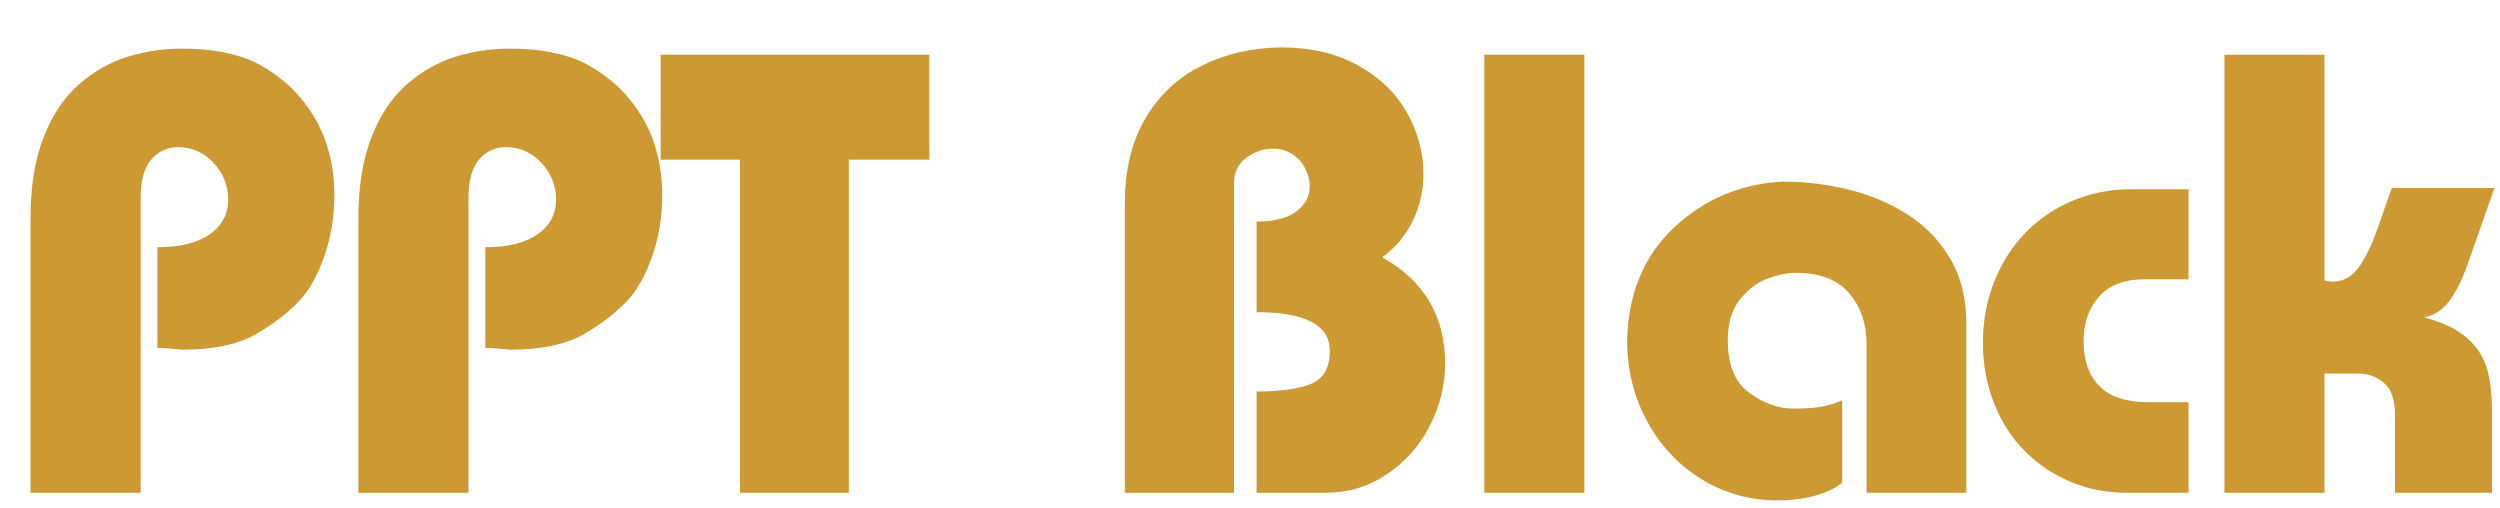 <svg xmlns="http://www.w3.org/2000/svg" width="319.619px" height="65px" viewBox="0 0 319.619 65"><g><path d="M461 0H100V899Q100 1057 143.5 1167.0Q187 1277 260.0 1340.0Q333 1403 419.0 1429.5Q505 1456 596 1456Q744 1456 840 1409Q930 1362 987.5 1292.0Q1045 1222 1070.5 1143.0Q1096 1064 1096 977Q1096 869 1063.0 775.0Q1030 681 981 629Q917 563 832.5 516.5Q748 470 600 469Q579 471 554.5 473.0Q530 475 516 475V805Q594 805 645.5 825.5Q697 846 722.5 880.5Q748 915 748 961Q748 1030 700.0 1081.5Q652 1133 584 1133Q530 1133 495.5 1092.0Q461 1051 461 969Z" fill="#CC9933" transform="translate(0, 63) scale(0.039, -0.039)" /><path d="M461 0H100V899Q100 1057 143.5 1167.0Q187 1277 260.0 1340.0Q333 1403 419.0 1429.5Q505 1456 596 1456Q744 1456 840 1409Q930 1362 987.5 1292.0Q1045 1222 1070.5 1143.0Q1096 1064 1096 977Q1096 869 1063.0 775.0Q1030 681 981 629Q917 563 832.5 516.5Q748 470 600 469Q579 471 554.5 473.0Q530 475 516 475V805Q594 805 645.5 825.5Q697 846 722.5 880.5Q748 915 748 961Q748 1030 700.0 1081.5Q652 1133 584 1133Q530 1133 495.5 1092.0Q461 1051 461 969Z" fill="#CC9933" transform="translate(41.918, 63) scale(0.039, -0.039)" /><path d="M16 1436H897V1092H633V0H276V1092H16Z" fill="#CC9933" transform="translate(83.837, 63) scale(0.039, -0.039)" /><path d="M479 0H121V948Q121 1112 188.0 1226.5Q255 1341 372.0 1399.5Q489 1458 633 1460Q779 1460 885.5 1401.0Q992 1342 1046.0 1246.0Q1100 1150 1100 1044Q1100 965 1065.5 892.5Q1031 820 965 772Q1171 656 1171 424Q1171 317 1120.5 219.0Q1070 121 980.0 60.5Q890 0 780 0H553V332Q670 332 731.5 357.0Q793 382 793 465Q793 592 553 592V889Q639 889 683.0 922.0Q727 955 727 1004Q727 1036 711.5 1065.0Q696 1094 668.5 1111.0Q641 1128 608 1128Q559 1128 519.0 1098.0Q479 1068 479 1016Z" fill="#CC9933" transform="translate(139.085, 63) scale(0.039, -0.039)" /><path d="M449 0H121V1436H449Z" fill="#CC9933" transform="translate(185.045, 63) scale(0.039, -0.039)" /><path d="M1167 0H840V487Q840 587 783.0 654.0Q726 721 608 721Q566 721 515.0 702.0Q464 683 424.5 633.0Q385 583 385 500Q385 379 455.5 327.5Q526 276 600 276Q651 276 685.5 281.0Q720 286 760 303V33Q729 7 672.5 -9.0Q616 -25 549 -25Q411 -25 297.5 45.5Q184 116 119.5 236.5Q55 357 55 500Q61 732 210.5 871.0Q360 1010 567 1020Q676 1020 782.5 993.5Q889 967 975.5 911.5Q1062 856 1114.5 767.0Q1167 678 1167 555Z" fill="#CC9933" transform="translate(205.876, 63) scale(0.039, -0.039)" /><path d="M717 700H575Q474 700 423.5 643.0Q373 586 373 496Q373 403 424.5 350.0Q476 297 584 297H717V0H512Q417 0 331.5 35.5Q246 71 181.0 136.0Q116 201 79.5 293.5Q43 386 43 492Q43 599 80.5 693.0Q118 787 184.5 854.5Q251 922 339.5 958.5Q428 995 528 995H717Z" fill="#CC9933" transform="translate(251.835, 63) scale(0.039, -0.039)" /><path d="M412 1436V696Q428 692 438 692Q491 692 526.0 741.5Q561 791 592.5 884.5Q624 978 633 999H969L885 760Q856 676 822.5 630.5Q789 585 739 575Q834 549 881.5 505.5Q929 462 945.0 405.5Q961 349 961 268V0H643V256Q643 328 607.5 359.5Q572 391 520 391H412V0H84V1436Z" fill="#CC9933" transform="translate(281.116, 63) scale(0.039, -0.039)" /></g></svg>